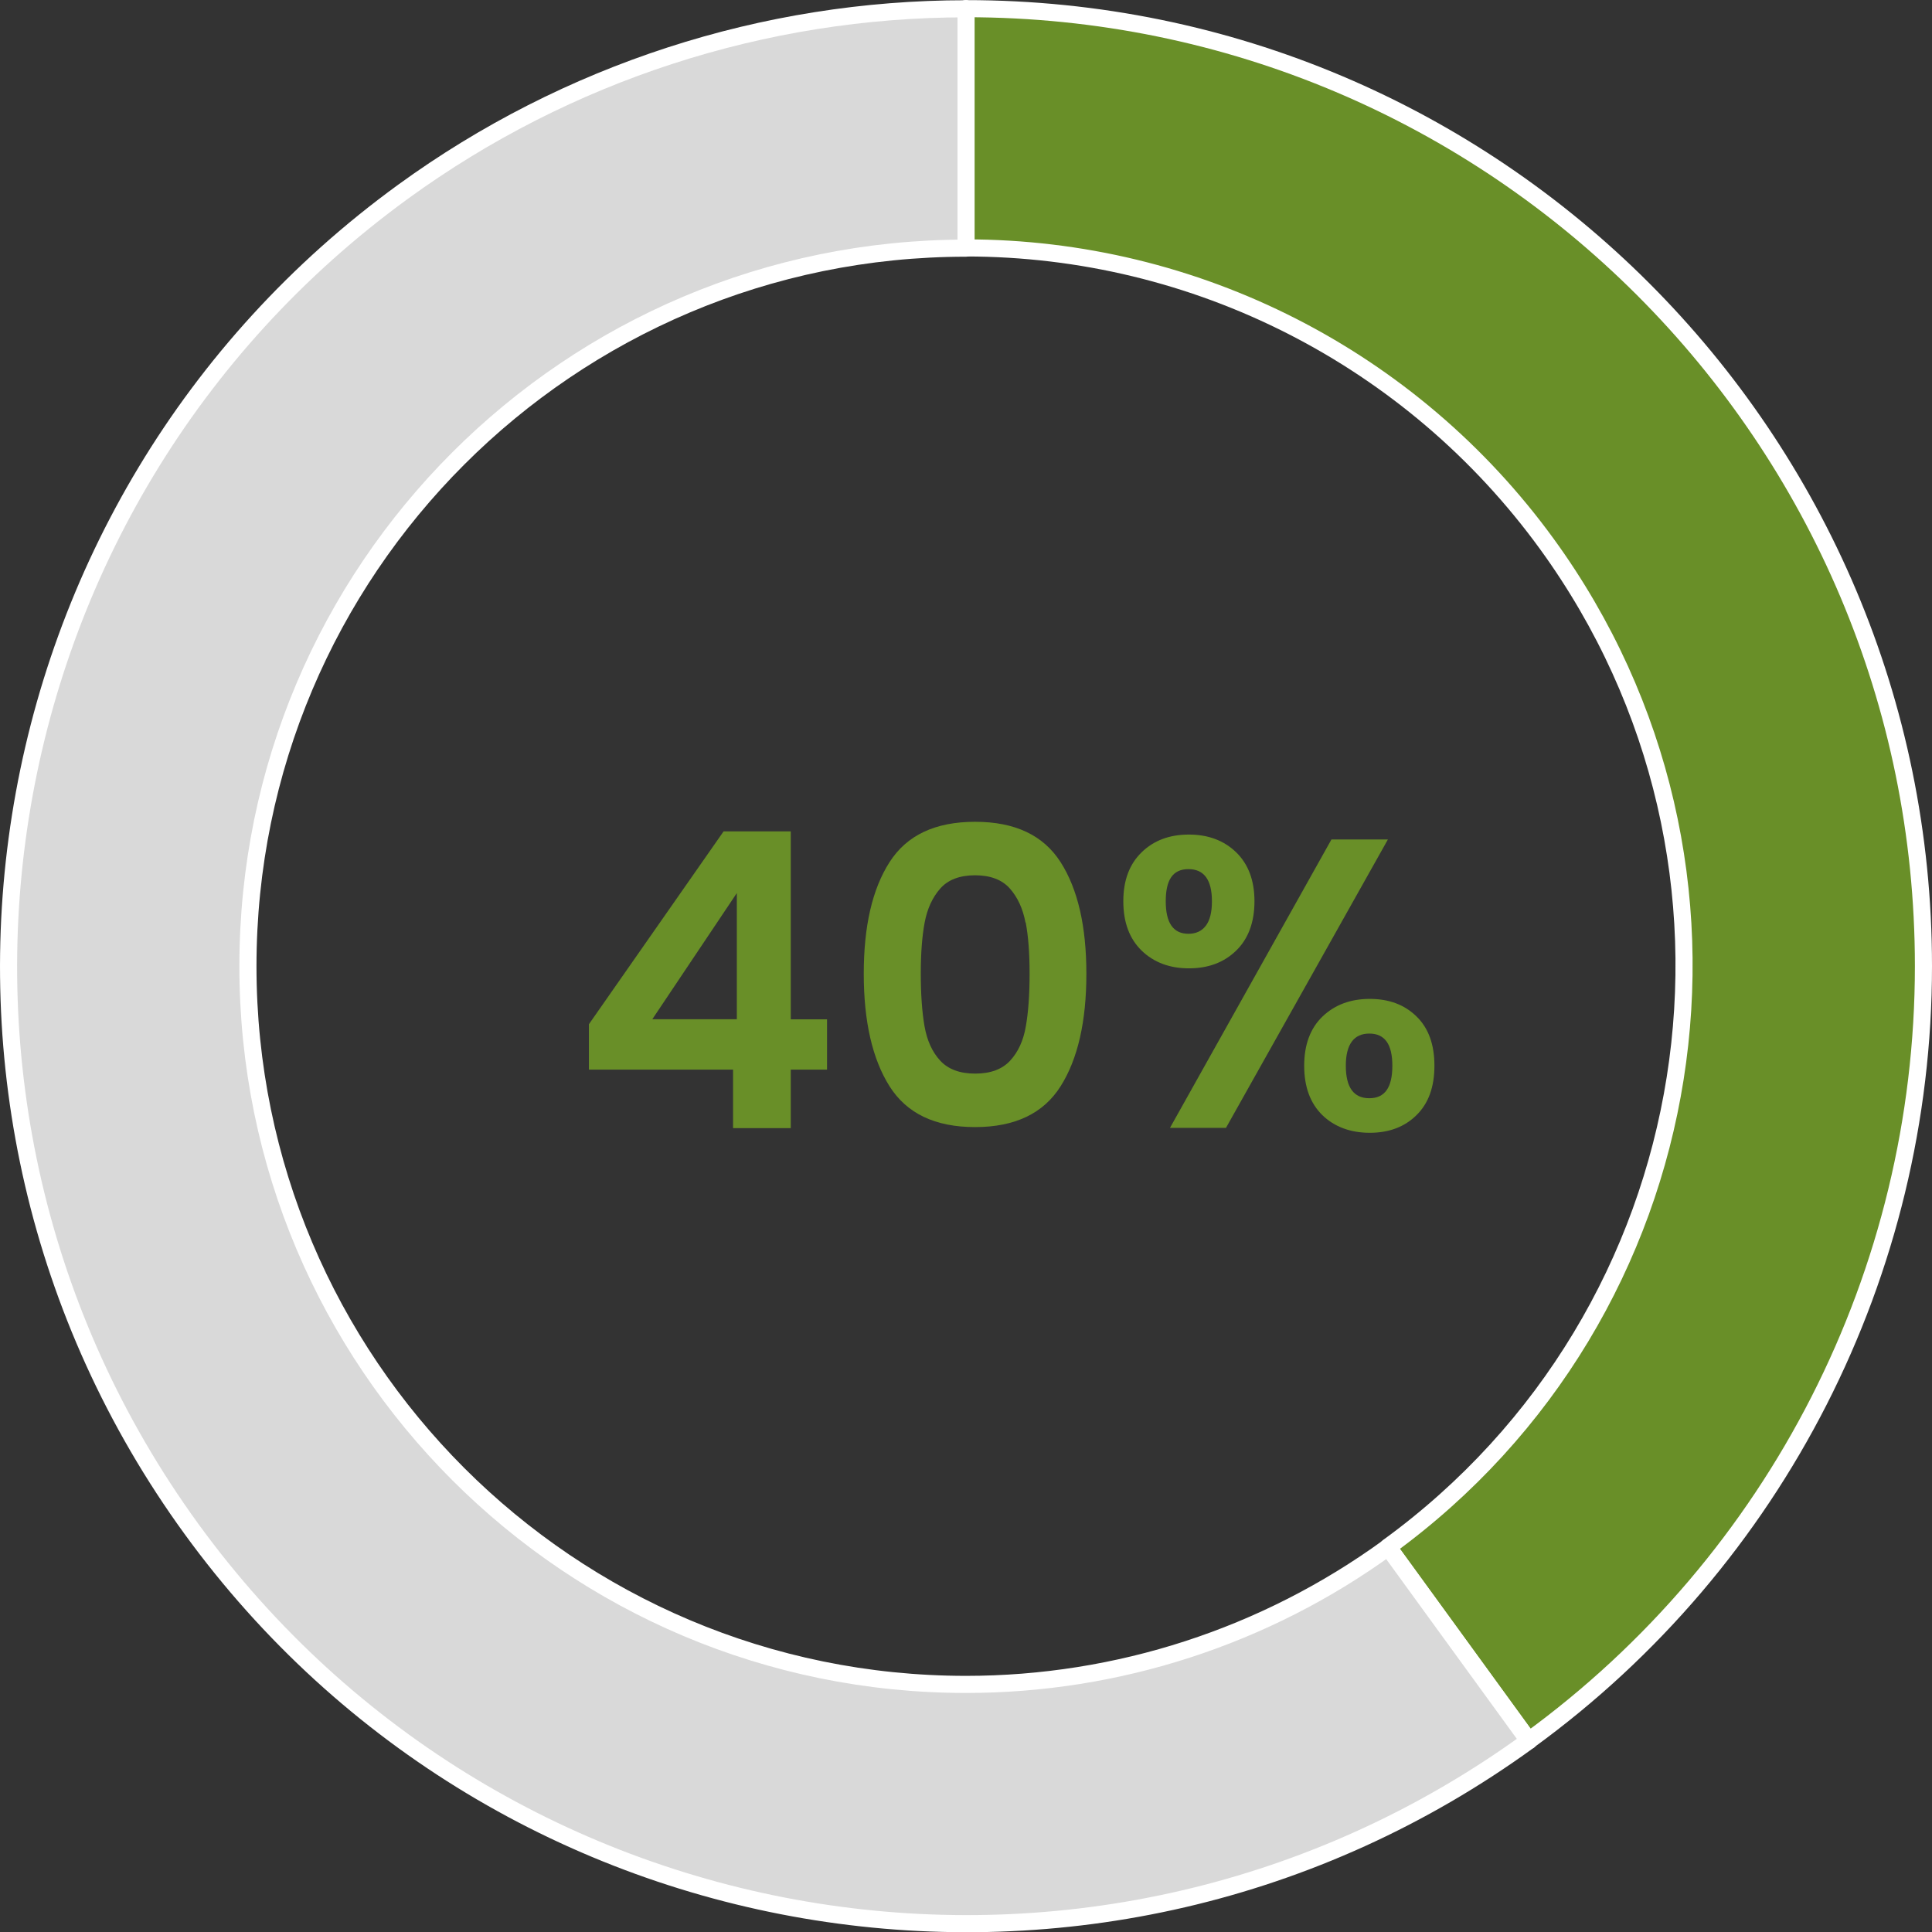 <svg viewBox="0 0 169.41 169.43" xmlns="http://www.w3.org/2000/svg"><rect x="0" y="0" width="169.41" height="169.43" fill="#333333" stroke="none"/><g fill="#698f28"><path d="m51.64 93.78v-3.97l11.81-16.91h5.89v16.48h3.18v4.41h-3.18v5.13h-5.06v-5.13h-12.65zm12.97-15.47-7.41 11.06h7.41z"/><path d="m78 75.6c1.51-2.36 4-3.54 7.5-3.54s5.99 1.18 7.5 3.54 2.26 5.62 2.26 9.79-.75 7.48-2.26 9.86c-1.5 2.38-4 3.58-7.5 3.58s-5.99-1.19-7.5-3.58c-1.5-2.38-2.26-5.67-2.26-9.86s.75-7.43 2.26-9.79zm11.92 5.29c-.23-1.22-.69-2.21-1.37-2.98s-1.71-1.16-3.05-1.16-2.37.39-3.05 1.16-1.14 1.76-1.37 2.98-.34 2.72-.34 4.5.11 3.37.33 4.61.67 2.24 1.37 3 1.72 1.14 3.07 1.14 2.37-.38 3.07-1.14 1.16-1.76 1.37-3c.22-1.24.33-2.78.33-4.61s-.11-3.28-.34-4.5z"/><path d="m100.11 74.73c1.07-1.04 2.45-1.55 4.14-1.55s3.07.52 4.14 1.55c1.07 1.04 1.61 2.47 1.61 4.3s-.54 3.3-1.61 4.33c-1.07 1.04-2.45 1.55-4.14 1.55s-3.07-.52-4.14-1.55c-1.07-1.04-1.61-2.48-1.61-4.33s.54-3.26 1.61-4.3zm2.11 4.3c0 1.9.66 2.85 1.99 2.85.65 0 1.16-.23 1.52-.7s.54-1.19.54-2.15c0-1.88-.69-2.82-2.06-2.82s-1.99.94-1.99 2.82zm19.48-5.42-14.2 25.29h-4.91l14.16-25.29zm-5.73 15.52c1.07-1.02 2.45-1.54 4.14-1.54s3.05.51 4.1 1.54c1.05 1.02 1.57 2.46 1.57 4.32s-.52 3.3-1.57 4.33c-1.05 1.04-2.42 1.55-4.1 1.55s-3.1-.52-4.16-1.55c-1.06-1.04-1.59-2.48-1.59-4.33s.54-3.29 1.61-4.32zm2.04 4.32c0 1.9.69 2.85 2.06 2.85s2.02-.95 2.02-2.85-.67-2.82-2.02-2.82-2.06.94-2.06 2.82z"/><path d="m84.71.76c46.37 0 83.95 37.59 83.95 83.95 0 26.87-12.87 52.12-34.61 67.92l-12.34-16.98c28.13-20.44 34.37-59.82 13.93-87.95-11.85-16.31-30.78-25.96-50.94-25.96v-20.99h.01z" fill-rule="evenodd"/></g><path d="m84.71.76c46.37 0 83.95 37.59 83.95 83.95 0 26.87-12.87 52.12-34.61 67.92l-12.34-16.98c28.13-20.44 34.37-59.82 13.93-87.95-11.85-16.31-30.78-25.96-50.94-25.96v-20.99h.01z" fill="none" stroke="#fff" stroke-linejoin="round" stroke-width="1.5"/><path d="m134.06 152.64c-37.51 27.25-90.01 18.94-117.27-18.57-27.25-37.51-18.94-90.01 18.57-117.27 14.34-10.42 31.62-16.03 49.35-16.03v20.99c-34.78 0-62.97 28.19-62.97 62.97s28.19 62.97 62.97 62.97c13.3 0 26.25-4.21 37.01-12.03l12.34 16.98z" fill="#d9d9d9" fill-rule="evenodd"/><path d="m134.06 152.64c-37.51 27.25-90.01 18.94-117.27-18.57-27.25-37.51-18.94-90.01 18.57-117.27 14.34-10.42 31.62-16.03 49.35-16.03v20.99c-34.78 0-62.97 28.19-62.97 62.97s28.19 62.97 62.97 62.97c13.3 0 26.25-4.21 37.01-12.03l12.34 16.98z" fill="none" stroke="#fff" stroke-linejoin="round" stroke-width="1.5"/></svg>
